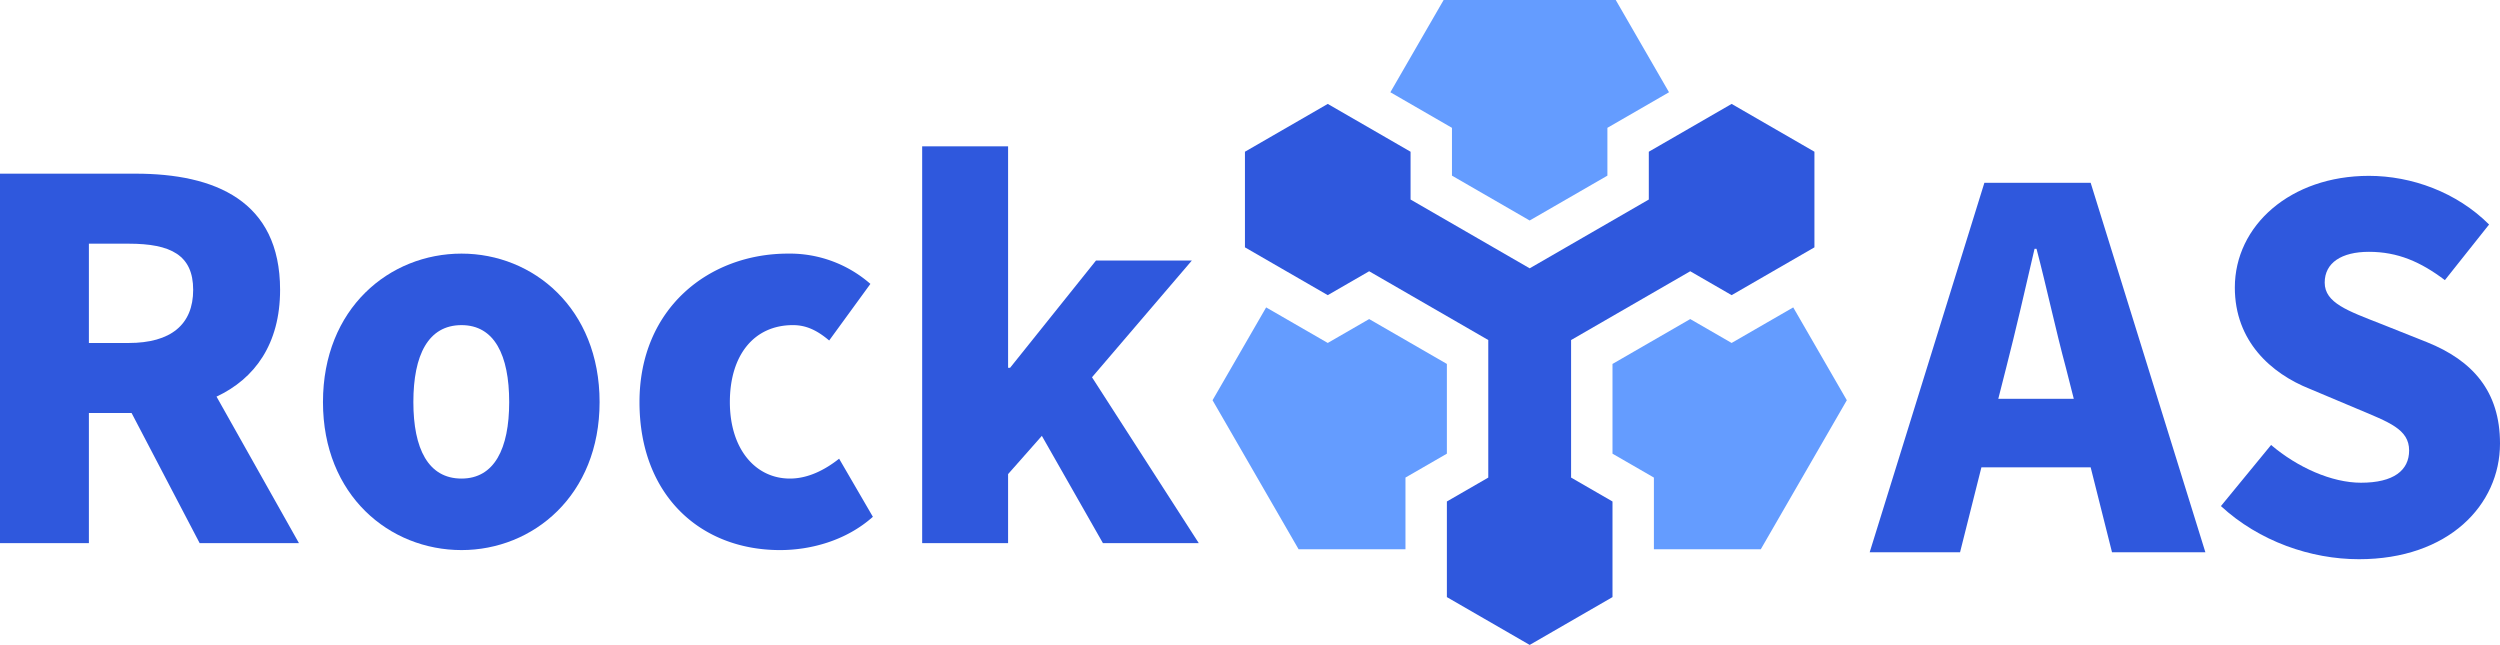 <svg xmlns="http://www.w3.org/2000/svg" viewBox="0 0 869.412 224.279"><defs><style>.cls-1{fill:#2f58dd;}.cls-2{fill:#649cff;}</style></defs><g id="图层_2" data-name="图层 2"><g id="图层_1-2" data-name="图层 1"><path class="cls-1" d="M69.43,188.878l-23.666-45.243H30.915v45.243H0V60.396H47.149c27.455,0,50.256,9.323,50.256,40.406,0,18.822-8.81,30.915-22.105,37.13L103.965,188.878ZM30.915,119.279h13.816c14.68,0,22.449-6.391,22.449-18.477S59.411,84.744,44.73,84.744H30.915Z"/><path class="cls-1" d="M112.318,139.831c0-32.637,23.146-51.634,48.182-51.634,24.868,0,48.014,18.997,48.014,51.634,0,32.468-23.146,51.466-48.014,51.466C135.463,191.296,112.318,172.299,112.318,139.831Zm64.761,0c0-16.403-5.175-26.766-16.579-26.766-11.566,0-16.747,10.363-16.747,26.766,0,16.234,5.182,26.598,16.747,26.598C171.904,166.428,177.079,156.065,177.079,139.831Z"/><path class="cls-1" d="M222.392,139.831c0-32.637,24.172-51.634,51.634-51.634A42.552,42.552,0,0,1,302.692,98.728l-14.336,19.686c-4.486-3.797-8.289-5.35-12.606-5.35-13.471,0-21.929,10.363-21.929,26.766,0,16.234,8.81,26.598,20.896,26.598,6.215,0,12.086-2.939,17.099-6.911l11.742,20.207c-9.499,8.465-21.936,11.573-32.293,11.573C243.633,191.296,222.392,172.299,222.392,139.831Z"/><path class="cls-1" d="M320.698,50.898h29.881v77.016h.689l29.874-37.299h33.333l-34.711,40.582,37.13,57.681h-33.333l-21.24-37.306-11.742,13.302v24.003H320.698Z"/><path class="cls-2" d="M504.944,44.454V61.082l27.02,15.601,27.034-15.601V44.454L580.422,32.082,561.899 0,502.043,0,483.52,32.083Z"/><path class="cls-2" d="M488.773,166.081l14.399-8.31V126.56L476.146,110.959l-14.399,8.31-21.425-12.365-18.639,32.284L451.611,191.025h37.162Z"/><path class="cls-2" d="M602.194,119.269,587.802,110.959l-27.034,15.608v31.203l14.399,8.317v24.938h37.165l29.928-51.837-18.64-32.285Z"/><polygon class="cls-1" points="602.197 36.138 573.398 52.765 573.398 69.389 531.967 93.312 490.544 69.393 490.544 52.765 461.746 36.138 432.948 52.765 432.948 86.018 461.746 102.644 476.143 94.333 517.571 118.25 517.571 166.086 503.173 174.398 503.173 207.651 531.971 224.279 560.769 207.651 560.769 174.398 546.369 166.084 546.369 118.255 587.801 94.333 602.197 102.644 630.995 86.018 630.995 52.765 602.197 36.138"/><path class="cls-1" d="M727.059,162.525H689.064l-7.425,29.53H650.212L690.098,63.573h36.961l39.893,128.482H734.483Zm-5.871-23.835-2.763-10.877c-3.459-12.782-6.736-28.151-10.195-41.278h-.689c-3.108,13.471-6.56,28.496-9.843,41.278l-2.763,10.877Z"/><path class="cls-1" d="M772.359,175.996l17.444-21.247c9.154,7.776,21.064,13.127,31.259,13.127,11.397,0,16.747-4.317,16.747-11.221,0-7.432-7.08-9.843-18.133-14.512l-16.403-6.904c-13.471-5.35-26.077-16.579-26.077-35.232,0-21.585,19.342-38.852,46.629-38.852,14.849,0,30.563,5.695,41.791,16.923L850.246,97.419c-8.465-6.391-16.41-9.843-26.422-9.843-9.499,0-15.376,3.797-15.376,10.708,0,7.08,8.121,9.843,19.518,14.329l16.058,6.391c15.89,6.391,25.388,17.099,25.388,35.232,0,21.416-17.957,40.237-49.047,40.237C803.618,194.473,785.654,188.258,772.359,175.996Z"/></g></g></svg>